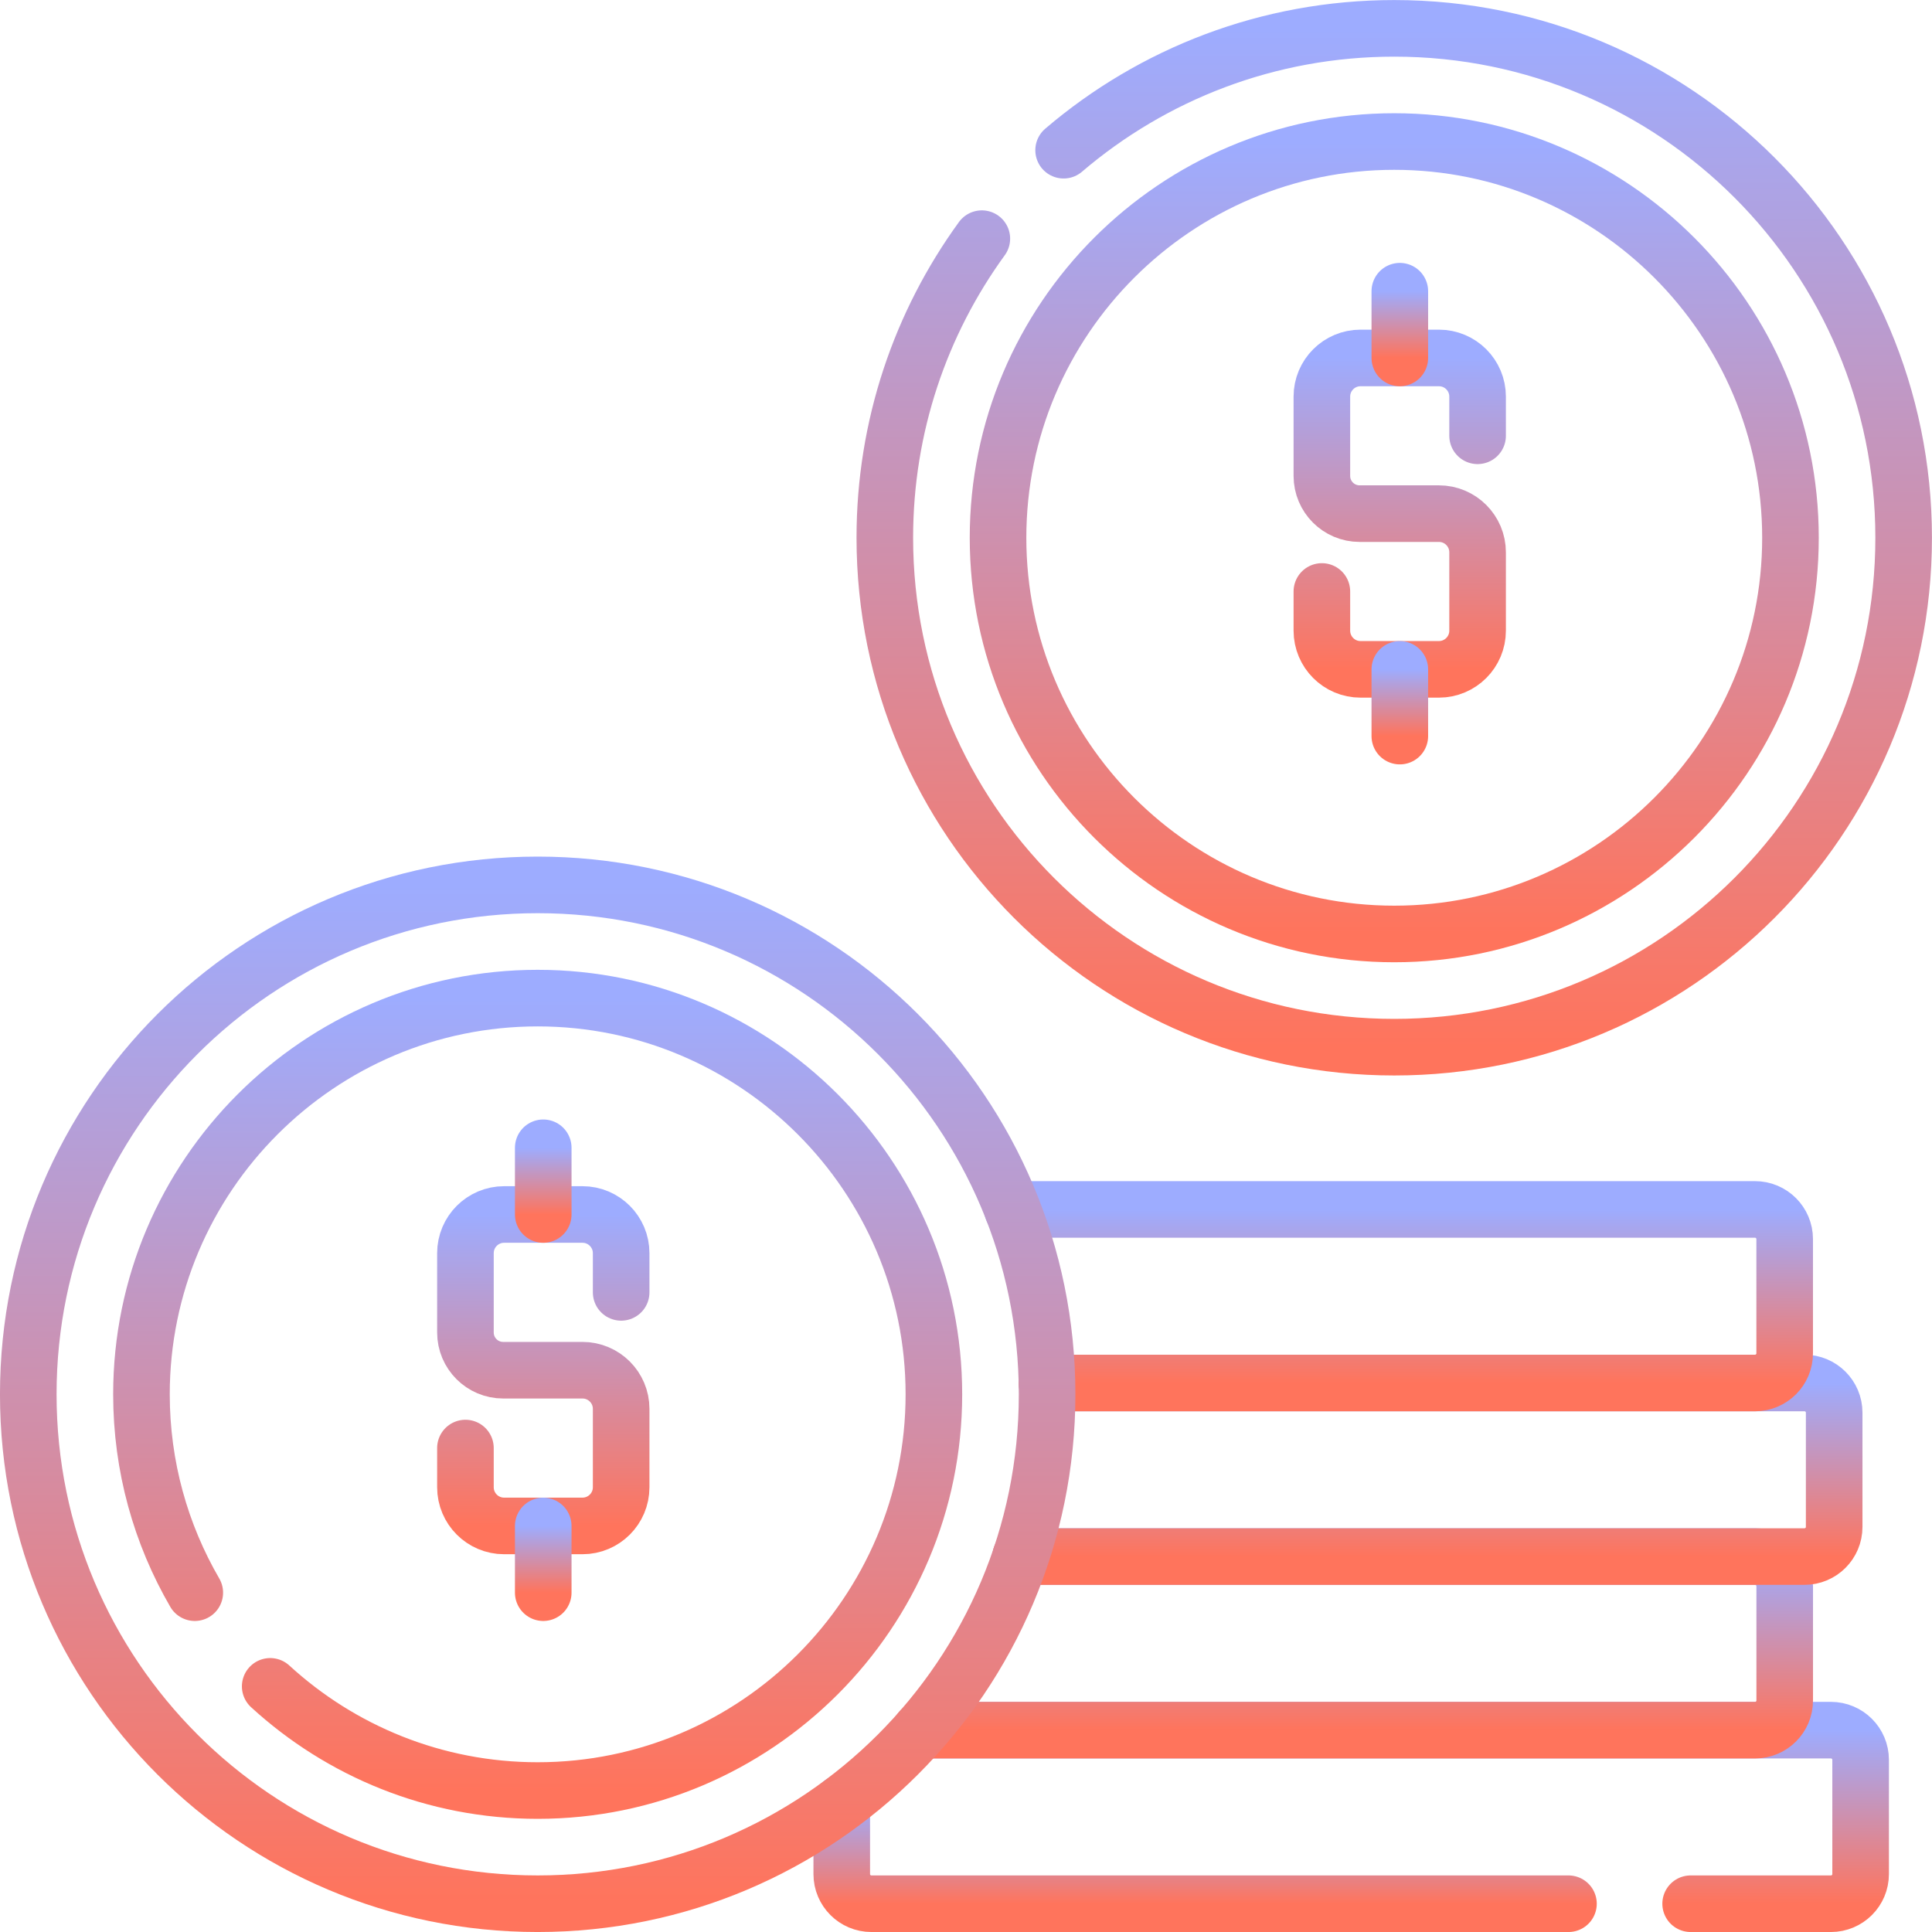 <svg width="55" height="55" viewBox="0 0 55 55" fill="none" xmlns="http://www.w3.org/2000/svg">
<g clip-path="url(#clip0_3886_10056)">
<path d="M44.651 54.195H24.807C24.341 54.195 23.963 53.817 23.963 53.351V51.328" stroke="url(#paint0_linear_3886_10056)" stroke-width="1.611" stroke-miterlimit="10" stroke-linecap="round" stroke-linejoin="round"/>
<path d="M26.211 49.254H52.122C52.59 49.254 52.968 49.632 52.968 50.098V53.351C52.968 53.817 52.59 54.195 52.122 54.195H48.129" stroke="url(#paint1_linear_3886_10056)" stroke-width="1.611" stroke-miterlimit="10" stroke-linecap="round" stroke-linejoin="round"/>
<path d="M29.058 44.312H49.962C50.429 44.312 50.807 44.691 50.807 45.157V48.41C50.807 48.876 50.429 49.254 49.962 49.254H26.211" stroke="url(#paint2_linear_3886_10056)" stroke-width="1.611" stroke-miterlimit="10" stroke-linecap="round" stroke-linejoin="round"/>
<path d="M29.804 39.371H51.37C51.837 39.371 52.215 39.749 52.215 40.215V43.468C52.215 43.934 51.837 44.312 51.37 44.312H29.057" stroke="url(#paint3_linear_3886_10056)" stroke-width="1.611" stroke-miterlimit="10" stroke-linecap="round" stroke-linejoin="round"/>
<path d="M29.804 39.371H49.961C50.428 39.371 50.806 38.993 50.806 38.527V35.274C50.806 34.808 50.428 34.43 49.961 34.43H28.822" stroke="url(#paint4_linear_3886_10056)" stroke-width="1.611" stroke-miterlimit="10" stroke-linecap="round" stroke-linejoin="round"/>
<path d="M29.809 39.693C29.809 47.703 23.316 54.195 15.307 54.195C7.297 54.195 0.805 47.703 0.805 39.693C0.805 31.684 7.297 25.191 15.307 25.191C23.316 25.191 29.809 31.684 29.809 39.693Z" stroke="url(#paint5_linear_3886_10056)" stroke-width="1.611" stroke-miterlimit="10" stroke-linecap="round" stroke-linejoin="round"/>
<path d="M5.545 45.34C4.58 43.678 4.027 41.749 4.027 39.693C4.027 33.474 9.087 28.414 15.307 28.414C21.526 28.414 26.586 33.474 26.586 39.693C26.586 45.913 21.526 50.973 15.307 50.973C12.374 50.973 9.7 49.848 7.692 48.007" stroke="url(#paint6_linear_3886_10056)" stroke-width="1.611" stroke-miterlimit="10" stroke-linecap="round" stroke-linejoin="round"/>
<path d="M13.25 41.223V42.339C13.25 42.947 13.743 43.44 14.351 43.44H16.582C17.19 43.44 17.683 42.947 17.683 42.339V40.107C17.683 39.5 17.19 39.007 16.582 39.007H14.324C13.731 39.007 13.25 38.526 13.25 37.933V35.675C13.25 35.067 13.743 34.574 14.351 34.574H16.582C17.19 34.574 17.683 35.067 17.683 35.675V36.791" stroke="url(#paint7_linear_3886_10056)" stroke-width="1.611" stroke-miterlimit="10" stroke-linecap="round" stroke-linejoin="round"/>
<path d="M15.465 32.675V34.574" stroke="url(#paint8_linear_3886_10056)" stroke-width="1.611" stroke-miterlimit="10" stroke-linecap="round" stroke-linejoin="round"/>
<path d="M15.465 43.441V45.34" stroke="url(#paint9_linear_3886_10056)" stroke-width="1.611" stroke-miterlimit="10" stroke-linecap="round" stroke-linejoin="round"/>
<path d="M30.279 4.276C32.812 2.113 36.099 0.807 39.691 0.807C47.701 0.807 54.193 7.299 54.193 15.309C54.193 23.318 47.701 29.811 39.691 29.811C31.682 29.811 25.189 23.318 25.189 15.309C25.189 12.127 26.214 9.185 27.951 6.794" stroke="url(#paint10_linear_3886_10056)" stroke-width="1.611" stroke-miterlimit="10" stroke-linecap="round" stroke-linejoin="round"/>
<path d="M39.691 26.588C33.472 26.588 28.412 21.528 28.412 15.309C28.412 9.089 33.472 4.029 39.691 4.029C45.911 4.029 50.971 9.089 50.971 15.309C50.971 21.528 45.911 26.588 39.691 26.588Z" stroke="url(#paint11_linear_3886_10056)" stroke-width="1.611" stroke-miterlimit="10" stroke-linecap="round" stroke-linejoin="round"/>
<path d="M37.631 16.838V17.954C37.631 18.562 38.124 19.055 38.731 19.055H40.963C41.571 19.055 42.064 18.562 42.064 17.954V15.723C42.064 15.115 41.571 14.622 40.963 14.622H38.705C38.112 14.622 37.631 14.141 37.631 13.548V11.29C37.631 10.682 38.124 10.19 38.731 10.19H40.963C41.571 10.19 42.064 10.682 42.064 11.29V12.406" stroke="url(#paint12_linear_3886_10056)" stroke-width="1.611" stroke-miterlimit="10" stroke-linecap="round" stroke-linejoin="round"/>
<path d="M39.85 8.29V10.19" stroke="url(#paint13_linear_3886_10056)" stroke-width="1.611" stroke-miterlimit="10" stroke-linecap="round" stroke-linejoin="round"/>
<path d="M39.85 19.056V20.955" stroke="url(#paint14_linear_3886_10056)" stroke-width="1.611" stroke-miterlimit="10" stroke-linecap="round" stroke-linejoin="round"/>
</g>
<defs>
<linearGradient id="paint0_linear_3886_10056" x1="34.307" y1="54.195" x2="34.307" y2="51.328" gradientUnits="userSpaceOnUse">
<stop stop-color="#FF745C"/>
<stop offset="1" stop-color="#9DACFF"/>
</linearGradient>
<linearGradient id="paint1_linear_3886_10056" x1="39.589" y1="54.195" x2="39.589" y2="49.254" gradientUnits="userSpaceOnUse">
<stop stop-color="#FF745C"/>
<stop offset="1" stop-color="#9DACFF"/>
</linearGradient>
<linearGradient id="paint2_linear_3886_10056" x1="38.509" y1="49.254" x2="38.509" y2="44.312" gradientUnits="userSpaceOnUse">
<stop stop-color="#FF745C"/>
<stop offset="1" stop-color="#9DACFF"/>
</linearGradient>
<linearGradient id="paint3_linear_3886_10056" x1="40.636" y1="44.312" x2="40.636" y2="39.371" gradientUnits="userSpaceOnUse">
<stop stop-color="#FF745C"/>
<stop offset="1" stop-color="#9DACFF"/>
</linearGradient>
<linearGradient id="paint4_linear_3886_10056" x1="39.814" y1="39.371" x2="39.814" y2="34.43" gradientUnits="userSpaceOnUse">
<stop stop-color="#FF745C"/>
<stop offset="1" stop-color="#9DACFF"/>
</linearGradient>
<linearGradient id="paint5_linear_3886_10056" x1="15.307" y1="54.195" x2="15.307" y2="25.191" gradientUnits="userSpaceOnUse">
<stop stop-color="#FF745C"/>
<stop offset="1" stop-color="#9DACFF"/>
</linearGradient>
<linearGradient id="paint6_linear_3886_10056" x1="15.307" y1="50.973" x2="15.307" y2="28.414" gradientUnits="userSpaceOnUse">
<stop stop-color="#FF745C"/>
<stop offset="1" stop-color="#9DACFF"/>
</linearGradient>
<linearGradient id="paint7_linear_3886_10056" x1="15.466" y1="43.44" x2="15.466" y2="34.574" gradientUnits="userSpaceOnUse">
<stop stop-color="#FF745C"/>
<stop offset="1" stop-color="#9DACFF"/>
</linearGradient>
<linearGradient id="paint8_linear_3886_10056" x1="15.965" y1="34.574" x2="15.965" y2="32.675" gradientUnits="userSpaceOnUse">
<stop stop-color="#FF745C"/>
<stop offset="1" stop-color="#9DACFF"/>
</linearGradient>
<linearGradient id="paint9_linear_3886_10056" x1="15.965" y1="45.34" x2="15.965" y2="43.441" gradientUnits="userSpaceOnUse">
<stop stop-color="#FF745C"/>
<stop offset="1" stop-color="#9DACFF"/>
</linearGradient>
<linearGradient id="paint10_linear_3886_10056" x1="39.691" y1="29.811" x2="39.691" y2="0.807" gradientUnits="userSpaceOnUse">
<stop stop-color="#FF745C"/>
<stop offset="1" stop-color="#9DACFF"/>
</linearGradient>
<linearGradient id="paint11_linear_3886_10056" x1="39.691" y1="26.588" x2="39.691" y2="4.029" gradientUnits="userSpaceOnUse">
<stop stop-color="#FF745C"/>
<stop offset="1" stop-color="#9DACFF"/>
</linearGradient>
<linearGradient id="paint12_linear_3886_10056" x1="39.847" y1="19.055" x2="39.847" y2="10.19" gradientUnits="userSpaceOnUse">
<stop stop-color="#FF745C"/>
<stop offset="1" stop-color="#9DACFF"/>
</linearGradient>
<linearGradient id="paint13_linear_3886_10056" x1="40.35" y1="10.19" x2="40.35" y2="8.29" gradientUnits="userSpaceOnUse">
<stop stop-color="#FF745C"/>
<stop offset="1" stop-color="#9DACFF"/>
</linearGradient>
<linearGradient id="paint14_linear_3886_10056" x1="40.35" y1="20.955" x2="40.35" y2="19.056" gradientUnits="userSpaceOnUse">
<stop stop-color="#FF745C"/>
<stop offset="1" stop-color="#9DACFF"/>
</linearGradient>
<clipPath id="clip0_3886_10056">
<rect width="55" height="55" fill="white"/>
</clipPath>
</defs>
</svg>
